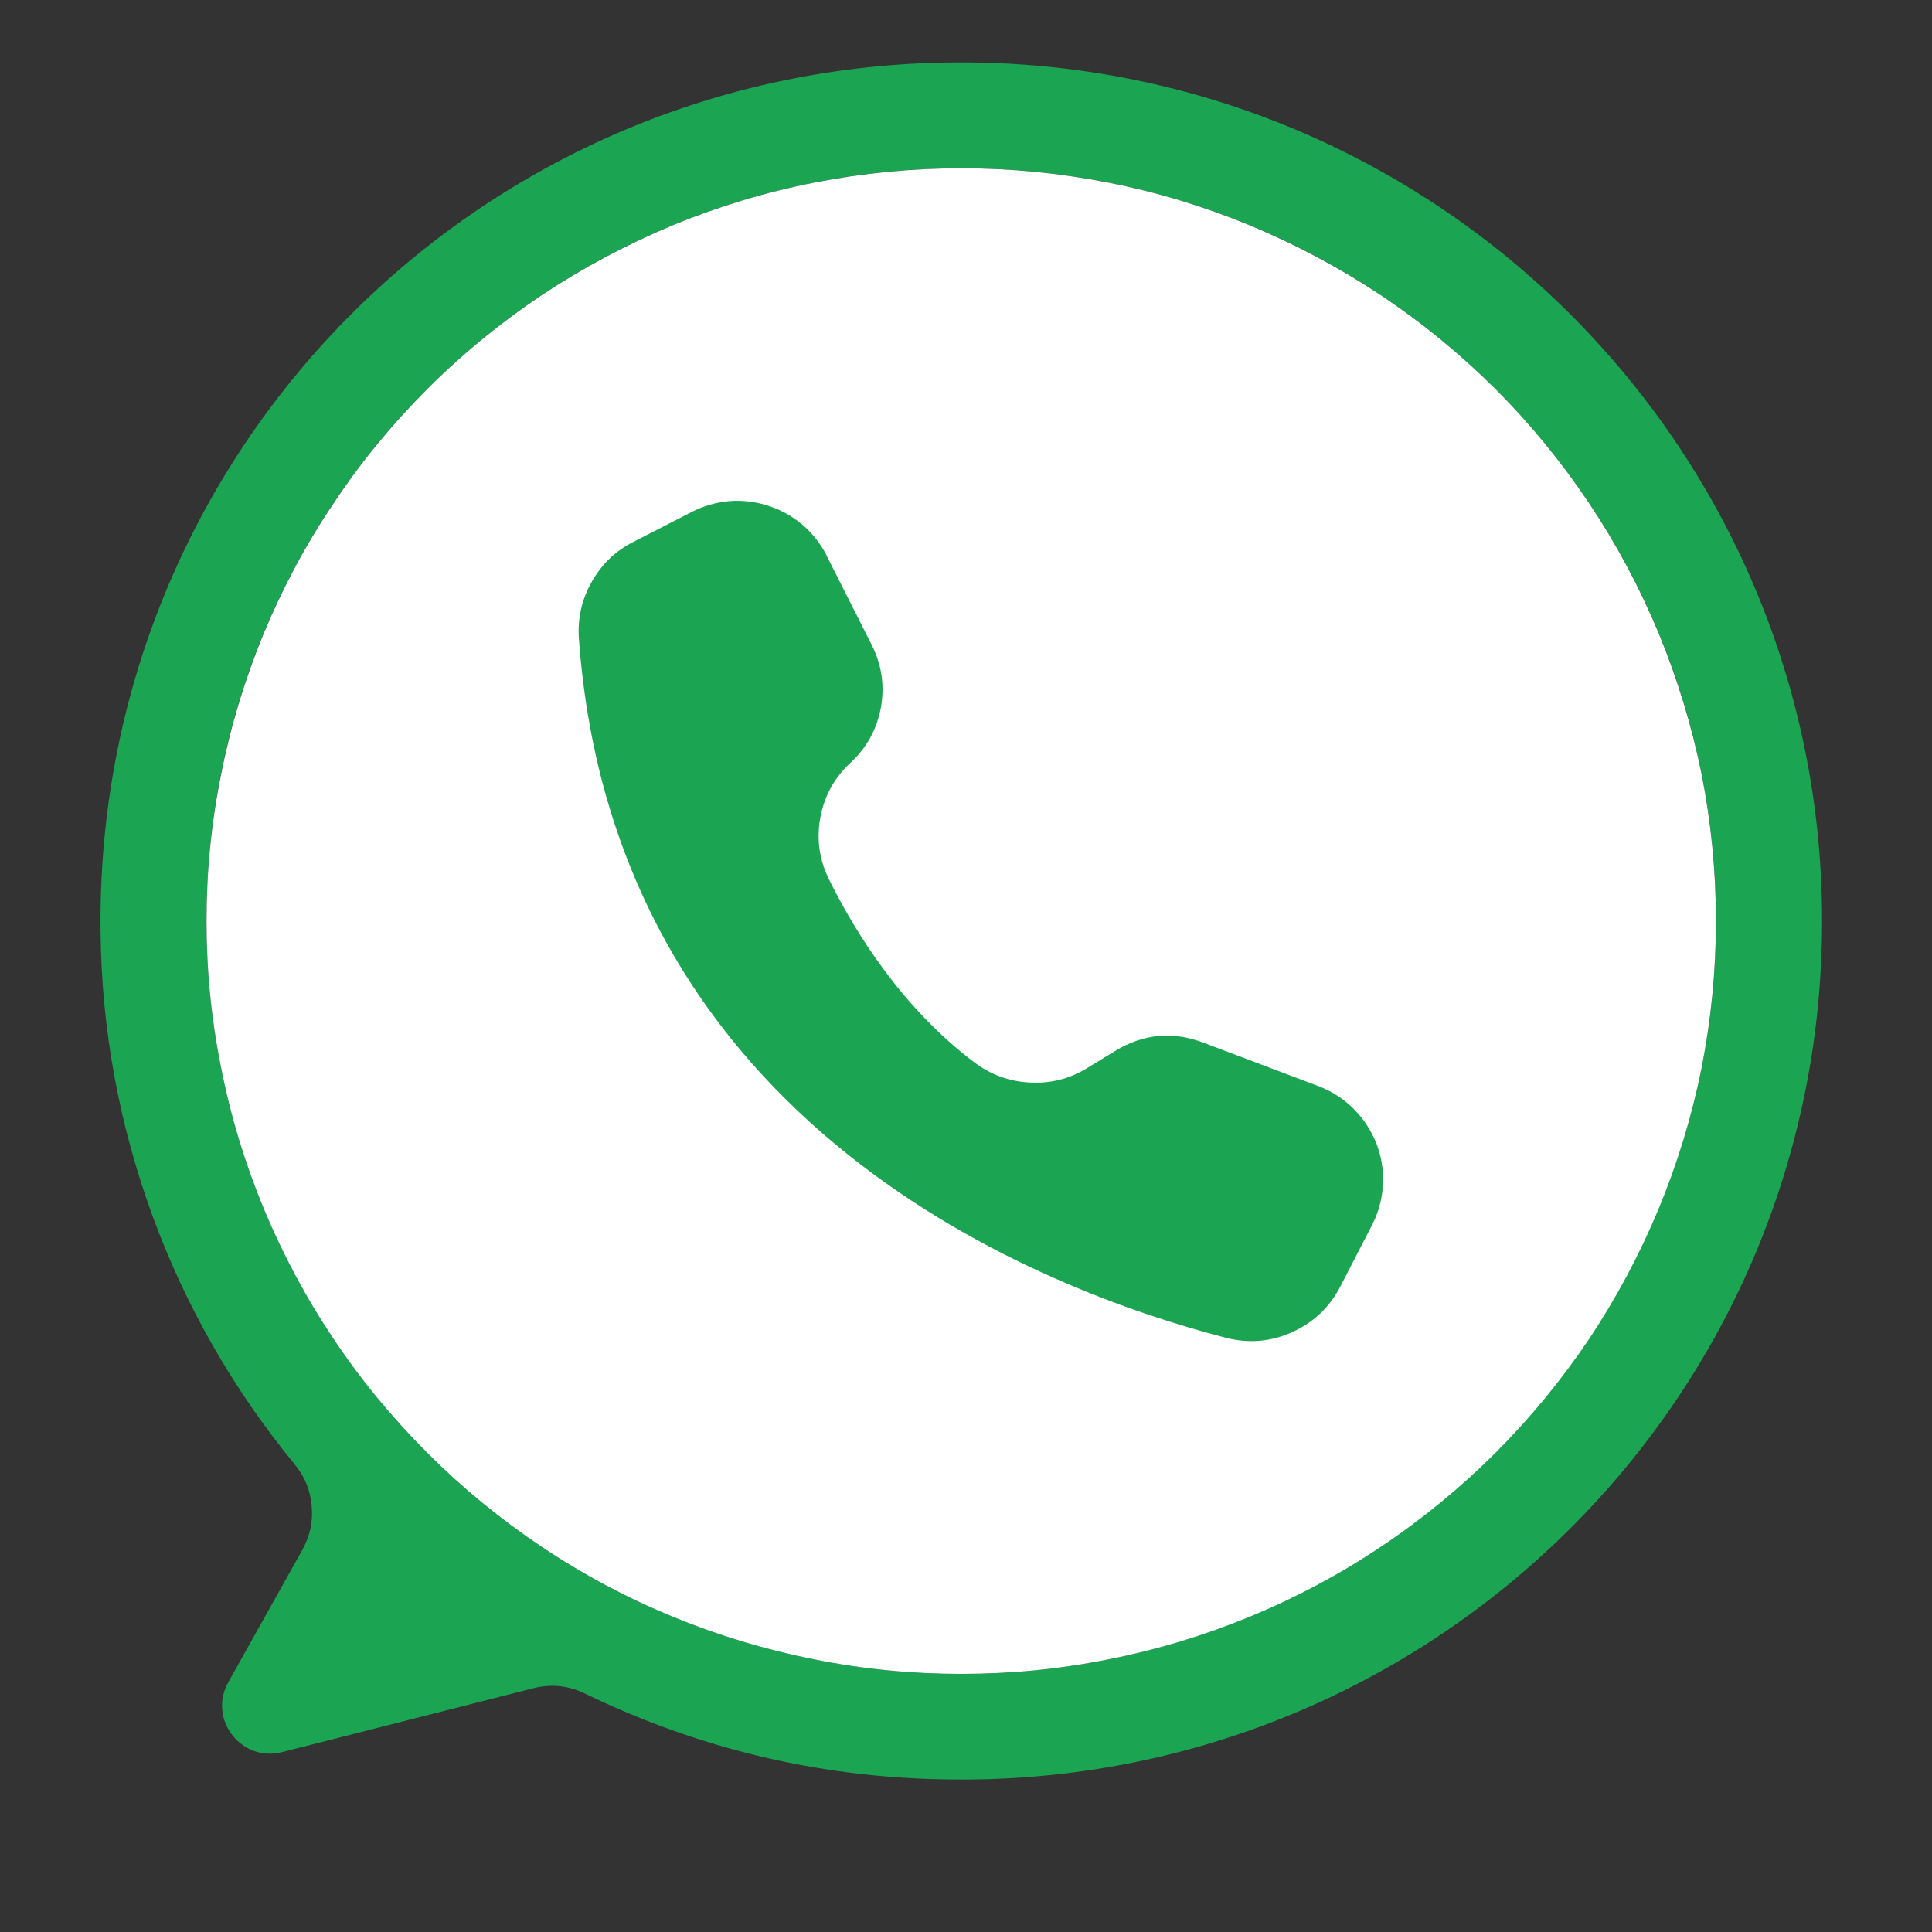 <?xml version="1.0" encoding="UTF-8"?> <svg xmlns="http://www.w3.org/2000/svg" xmlns:xlink="http://www.w3.org/1999/xlink" width="40" zoomAndPan="magnify" viewBox="0 0 30 30" height="40" preserveAspectRatio="xMidYMid meet" version="1.0"><rect x="0" y="0" width="30" height="30" fill="#333333" stroke="none"/><defs><g></g><clipPath id="8ab5cab9ae"><path d="M 1.461 0.945 L 28.316 0.945 L 28.316 27.801 L 1.461 27.801 Z M 1.461 0.945 " clip-rule="nonzero"></path></clipPath></defs><g fill="#000000" fill-opacity="1"><g transform="translate(5.485, 13.065)"><g><path d="M 2.047 0 L 1.844 -0.656 L 0.828 -0.656 L 0.625 0 L 0 0 L 0.969 -2.781 L 1.688 -2.781 L 2.672 0 Z M 1.703 -1.156 C 1.516 -1.75 1.41 -2.082 1.391 -2.156 C 1.367 -2.238 1.352 -2.301 1.344 -2.344 C 1.301 -2.188 1.18 -1.789 0.984 -1.156 Z M 1.703 -1.156 "></path></g></g></g><g fill="#000000" fill-opacity="1"><g transform="translate(8.153, 13.065)"><g><path d="M 2.25 0 L 1.672 0 L 1.672 -1.234 C 1.672 -1.391 1.645 -1.504 1.594 -1.578 C 1.539 -1.648 1.457 -1.688 1.344 -1.688 C 1.176 -1.688 1.055 -1.633 0.984 -1.531 C 0.91 -1.426 0.875 -1.25 0.875 -1 L 0.875 0 L 0.297 0 L 0.297 -2.109 L 0.75 -2.109 L 0.828 -1.844 L 0.859 -1.844 C 0.922 -1.945 1.004 -2.023 1.109 -2.078 C 1.223 -2.129 1.352 -2.156 1.5 -2.156 C 1.75 -2.156 1.938 -2.086 2.062 -1.953 C 2.188 -1.816 2.25 -1.625 2.25 -1.375 Z M 0.953 -2.547 C 0.922 -2.547 0.883 -2.531 0.844 -2.5 C 0.812 -2.469 0.785 -2.414 0.766 -2.344 L 0.484 -2.344 C 0.492 -2.531 0.547 -2.672 0.641 -2.766 C 0.734 -2.867 0.852 -2.922 1 -2.922 C 1.051 -2.922 1.102 -2.91 1.156 -2.891 C 1.207 -2.867 1.254 -2.848 1.297 -2.828 C 1.348 -2.805 1.395 -2.785 1.438 -2.766 C 1.488 -2.742 1.535 -2.734 1.578 -2.734 C 1.617 -2.734 1.656 -2.75 1.688 -2.781 C 1.727 -2.812 1.754 -2.863 1.766 -2.938 L 2.047 -2.938 C 2.035 -2.75 1.984 -2.602 1.891 -2.5 C 1.805 -2.395 1.691 -2.344 1.547 -2.344 C 1.492 -2.344 1.441 -2.352 1.391 -2.375 C 1.336 -2.395 1.285 -2.414 1.234 -2.438 C 1.191 -2.469 1.145 -2.492 1.094 -2.516 C 1.051 -2.535 1.004 -2.547 0.953 -2.547 Z M 0.953 -2.547 "></path></g></g></g><g fill="#000000" fill-opacity="1"><g transform="translate(10.695, 13.065)"><g><path d="M 1.641 0 L 1.531 -0.281 L 1.516 -0.281 C 1.422 -0.164 1.32 -0.082 1.219 -0.031 C 1.113 0.008 0.977 0.031 0.812 0.031 C 0.613 0.031 0.453 -0.023 0.328 -0.141 C 0.211 -0.254 0.156 -0.414 0.156 -0.625 C 0.156 -0.852 0.234 -1.02 0.391 -1.125 C 0.555 -1.227 0.797 -1.289 1.109 -1.312 L 1.469 -1.312 L 1.469 -1.406 C 1.469 -1.625 1.359 -1.734 1.141 -1.734 C 0.973 -1.734 0.773 -1.68 0.547 -1.578 L 0.359 -1.969 C 0.598 -2.094 0.867 -2.156 1.172 -2.156 C 1.453 -2.156 1.664 -2.094 1.812 -1.969 C 1.969 -1.844 2.047 -1.656 2.047 -1.406 L 2.047 0 Z M 1.469 -0.984 L 1.25 -0.969 C 1.082 -0.969 0.957 -0.938 0.875 -0.875 C 0.789 -0.82 0.75 -0.738 0.75 -0.625 C 0.75 -0.469 0.844 -0.391 1.031 -0.391 C 1.164 -0.391 1.27 -0.426 1.344 -0.5 C 1.426 -0.57 1.469 -0.676 1.469 -0.812 Z M 1.469 -0.984 "></path></g></g></g><g fill="#000000" fill-opacity="1"><g transform="translate(13.031, 13.065)"><g><path d="M 0.969 0.031 C 0.719 0.031 0.52 -0.062 0.375 -0.25 C 0.238 -0.445 0.172 -0.711 0.172 -1.047 C 0.172 -1.398 0.242 -1.672 0.391 -1.859 C 0.535 -2.055 0.734 -2.156 0.984 -2.156 C 1.254 -2.156 1.457 -2.051 1.594 -1.844 L 1.609 -1.844 C 1.586 -2 1.578 -2.141 1.578 -2.266 L 1.578 -2.938 L 2.156 -2.938 L 2.156 0 L 1.703 0 L 1.594 -0.281 L 1.578 -0.281 C 1.441 -0.07 1.238 0.031 0.969 0.031 Z M 1.172 -0.422 C 1.316 -0.422 1.426 -0.461 1.5 -0.547 C 1.57 -0.629 1.609 -0.773 1.609 -0.984 L 1.609 -1.047 C 1.609 -1.273 1.57 -1.438 1.5 -1.531 C 1.438 -1.633 1.328 -1.688 1.172 -1.688 C 1.035 -1.688 0.93 -1.629 0.859 -1.516 C 0.797 -1.41 0.766 -1.254 0.766 -1.047 C 0.766 -0.836 0.797 -0.68 0.859 -0.578 C 0.93 -0.473 1.035 -0.422 1.172 -0.422 Z M 1.172 -0.422 "></path></g></g></g><g fill="#000000" fill-opacity="1"><g transform="translate(15.478, 13.065)"><g><path d="M 0.281 -2.656 C 0.281 -2.844 0.383 -2.938 0.594 -2.938 C 0.801 -2.938 0.906 -2.844 0.906 -2.656 C 0.906 -2.57 0.879 -2.504 0.828 -2.453 C 0.773 -2.398 0.695 -2.375 0.594 -2.375 C 0.383 -2.375 0.281 -2.469 0.281 -2.656 Z M 0.875 0 L 0.297 0 L 0.297 -2.109 L 0.875 -2.109 Z M 0.875 0 "></path></g></g></g><g fill="#000000" fill-opacity="1"><g transform="translate(16.658, 13.065)"><g><path d="M 1.484 -2.156 C 1.555 -2.156 1.617 -2.148 1.672 -2.141 L 1.641 -1.594 C 1.586 -1.602 1.531 -1.609 1.469 -1.609 C 1.281 -1.609 1.133 -1.562 1.031 -1.469 C 0.926 -1.375 0.875 -1.242 0.875 -1.078 L 0.875 0 L 0.297 0 L 0.297 -2.109 L 0.734 -2.109 L 0.828 -1.766 L 0.859 -1.766 C 0.922 -1.879 1.004 -1.973 1.109 -2.047 C 1.223 -2.117 1.348 -2.156 1.484 -2.156 Z M 1.484 -2.156 "></path></g></g></g><g fill="#000000" fill-opacity="1"><g transform="translate(18.414, 13.065)"><g></g></g></g><g fill="#000000" fill-opacity="1"><g transform="translate(19.419, 13.065)"><g><path d="M 1.797 0 L 1.719 -0.266 L 1.688 -0.266 C 1.625 -0.172 1.535 -0.098 1.422 -0.047 C 1.316 0.004 1.191 0.031 1.047 0.031 C 0.797 0.031 0.609 -0.031 0.484 -0.156 C 0.359 -0.289 0.297 -0.484 0.297 -0.734 L 0.297 -2.109 L 0.875 -2.109 L 0.875 -0.875 C 0.875 -0.727 0.898 -0.613 0.953 -0.531 C 1.004 -0.457 1.086 -0.422 1.203 -0.422 C 1.367 -0.422 1.488 -0.473 1.562 -0.578 C 1.633 -0.691 1.672 -0.875 1.672 -1.125 L 1.672 -2.109 L 2.25 -2.109 L 2.25 0 Z M 1.797 0 "></path></g></g></g><g fill="#000000" fill-opacity="1"><g transform="translate(21.96, 13.065)"><g><path d="M 2.25 0 L 1.672 0 L 1.672 -1.234 C 1.672 -1.391 1.645 -1.504 1.594 -1.578 C 1.539 -1.648 1.457 -1.688 1.344 -1.688 C 1.176 -1.688 1.055 -1.633 0.984 -1.531 C 0.91 -1.426 0.875 -1.25 0.875 -1 L 0.875 0 L 0.297 0 L 0.297 -2.109 L 0.75 -2.109 L 0.828 -1.844 L 0.859 -1.844 C 0.922 -1.945 1.004 -2.023 1.109 -2.078 C 1.223 -2.129 1.352 -2.156 1.5 -2.156 C 1.75 -2.156 1.938 -2.086 2.062 -1.953 C 2.188 -1.816 2.25 -1.625 2.25 -1.375 Z M 2.25 0 "></path></g></g></g><g fill="#000000" fill-opacity="1"><g transform="translate(9.67, 18.145)"><g><path d="M 1.188 -0.422 C 1.289 -0.422 1.414 -0.441 1.562 -0.484 L 1.562 -0.062 C 1.414 0 1.238 0.031 1.031 0.031 C 0.801 0.031 0.629 -0.023 0.516 -0.141 C 0.41 -0.254 0.359 -0.426 0.359 -0.656 L 0.359 -1.688 L 0.094 -1.688 L 0.094 -1.922 L 0.406 -2.125 L 0.578 -2.562 L 0.938 -2.562 L 0.938 -2.109 L 1.531 -2.109 L 1.531 -1.688 L 0.938 -1.688 L 0.938 -0.656 C 0.938 -0.582 0.957 -0.523 1 -0.484 C 1.051 -0.441 1.113 -0.422 1.188 -0.422 Z M 1.188 -0.422 "></path></g></g></g><g fill="#000000" fill-opacity="1"><g transform="translate(11.349, 18.145)"><g><path d="M 0.875 0 L 0.297 0 L 0.297 -2.109 L 0.875 -2.109 Z M 0.266 -2.344 L 0.266 -2.406 C 0.484 -2.656 0.633 -2.844 0.719 -2.969 L 1.359 -2.969 L 1.359 -2.922 C 1.297 -2.859 1.18 -2.758 1.016 -2.625 C 0.859 -2.5 0.738 -2.406 0.656 -2.344 Z M 0.266 -2.344 "></path></g></g></g><g fill="#000000" fill-opacity="1"><g transform="translate(12.529, 18.145)"><g><path d="M 1.188 -0.422 C 1.289 -0.422 1.414 -0.441 1.562 -0.484 L 1.562 -0.062 C 1.414 0 1.238 0.031 1.031 0.031 C 0.801 0.031 0.629 -0.023 0.516 -0.141 C 0.41 -0.254 0.359 -0.426 0.359 -0.656 L 0.359 -1.688 L 0.094 -1.688 L 0.094 -1.922 L 0.406 -2.125 L 0.578 -2.562 L 0.938 -2.562 L 0.938 -2.109 L 1.531 -2.109 L 1.531 -1.688 L 0.938 -1.688 L 0.938 -0.656 C 0.938 -0.582 0.957 -0.523 1 -0.484 C 1.051 -0.441 1.113 -0.422 1.188 -0.422 Z M 1.188 -0.422 "></path></g></g></g><g fill="#000000" fill-opacity="1"><g transform="translate(14.207, 18.145)"><g><path d="M 1.797 0 L 1.719 -0.266 L 1.688 -0.266 C 1.625 -0.172 1.535 -0.098 1.422 -0.047 C 1.316 0.004 1.191 0.031 1.047 0.031 C 0.797 0.031 0.609 -0.031 0.484 -0.156 C 0.359 -0.289 0.297 -0.484 0.297 -0.734 L 0.297 -2.109 L 0.875 -2.109 L 0.875 -0.875 C 0.875 -0.727 0.898 -0.613 0.953 -0.531 C 1.004 -0.457 1.086 -0.422 1.203 -0.422 C 1.367 -0.422 1.488 -0.473 1.562 -0.578 C 1.633 -0.691 1.672 -0.875 1.672 -1.125 L 1.672 -2.109 L 2.25 -2.109 L 2.25 0 Z M 1.797 0 "></path></g></g></g><g fill="#000000" fill-opacity="1"><g transform="translate(16.749, 18.145)"><g><path d="M 0.875 0 L 0.297 0 L 0.297 -2.938 L 0.875 -2.938 Z M 0.875 0 "></path></g></g></g><g fill="#000000" fill-opacity="1"><g transform="translate(17.929, 18.145)"><g><path d="M 0.766 -1.062 C 0.766 -0.852 0.797 -0.691 0.859 -0.578 C 0.93 -0.473 1.047 -0.422 1.203 -0.422 C 1.359 -0.422 1.469 -0.473 1.531 -0.578 C 1.602 -0.691 1.641 -0.852 1.641 -1.062 C 1.641 -1.27 1.602 -1.426 1.531 -1.531 C 1.469 -1.633 1.359 -1.688 1.203 -1.688 C 1.047 -1.688 0.93 -1.633 0.859 -1.531 C 0.797 -1.426 0.766 -1.27 0.766 -1.062 Z M 2.219 -1.062 C 2.219 -0.719 2.129 -0.445 1.953 -0.25 C 1.773 -0.062 1.52 0.031 1.188 0.031 C 0.988 0.031 0.812 -0.008 0.656 -0.094 C 0.5 -0.188 0.379 -0.316 0.297 -0.484 C 0.211 -0.648 0.172 -0.844 0.172 -1.062 C 0.172 -1.406 0.258 -1.672 0.438 -1.859 C 0.625 -2.055 0.879 -2.156 1.203 -2.156 C 1.41 -2.156 1.586 -2.109 1.734 -2.016 C 1.891 -1.93 2.008 -1.805 2.094 -1.641 C 2.176 -1.473 2.219 -1.281 2.219 -1.062 Z M 2.219 -1.062 "></path></g></g></g><g clip-path="url(#8ab5cab9ae)"><path fill="#1ba553" d="M 14.879 0.969 C 7.426 0.992 1.465 7.043 1.562 14.48 C 1.578 15.988 1.848 17.449 2.363 18.867 C 2.883 20.285 3.621 21.574 4.578 22.742 C 4.734 22.93 4.82 23.145 4.84 23.387 C 4.863 23.629 4.812 23.852 4.695 24.066 L 3.543 26.125 C 3.227 26.695 3.746 27.367 4.379 27.207 L 8.281 26.215 C 8.559 26.145 8.832 26.172 9.09 26.301 C 10.836 27.145 12.68 27.59 14.617 27.629 C 22.117 27.801 28.27 21.824 28.293 14.344 C 28.316 6.945 22.297 0.945 14.879 0.969 Z M 14.926 25.992 C 14.156 25.992 13.395 25.918 12.641 25.766 C 11.887 25.617 11.152 25.395 10.441 25.102 C 9.73 24.809 9.055 24.449 8.414 24.02 C 7.777 23.594 7.184 23.109 6.641 22.566 C 6.098 22.023 5.609 21.434 5.184 20.797 C 4.754 20.156 4.395 19.484 4.098 18.773 C 3.805 18.066 3.582 17.336 3.434 16.582 C 3.281 15.828 3.207 15.07 3.207 14.301 C 3.207 7.844 8.453 2.613 14.926 2.613 C 21.375 2.613 26.605 7.805 26.645 14.227 C 26.688 20.668 21.387 25.992 14.926 25.992 Z M 14.926 25.992 " fill-opacity="1" fill-rule="nonzero"></path></g><path fill="#ffffff" d="M 26.645 14.301 C 26.645 15.07 26.57 15.828 26.422 16.582 C 26.27 17.336 26.047 18.066 25.754 18.773 C 25.457 19.484 25.098 20.156 24.672 20.797 C 24.242 21.434 23.758 22.023 23.215 22.566 C 22.668 23.109 22.078 23.594 21.438 24.02 C 20.797 24.449 20.121 24.809 19.41 25.102 C 18.699 25.395 17.969 25.617 17.211 25.766 C 16.457 25.918 15.695 25.992 14.926 25.992 C 14.156 25.992 13.395 25.918 12.641 25.766 C 11.887 25.617 11.152 25.395 10.441 25.102 C 9.73 24.809 9.055 24.449 8.414 24.02 C 7.777 23.594 7.184 23.109 6.641 22.566 C 6.098 22.023 5.609 21.434 5.184 20.797 C 4.754 20.156 4.395 19.484 4.098 18.773 C 3.805 18.066 3.582 17.336 3.434 16.582 C 3.281 15.828 3.207 15.07 3.207 14.301 C 3.207 13.535 3.281 12.773 3.434 12.02 C 3.582 11.27 3.805 10.539 4.098 9.828 C 4.395 9.117 4.754 8.445 5.184 7.809 C 5.609 7.168 6.098 6.578 6.641 6.035 C 7.184 5.492 7.777 5.008 8.414 4.582 C 9.055 4.156 9.73 3.797 10.441 3.5 C 11.152 3.207 11.887 2.984 12.641 2.836 C 13.395 2.688 14.156 2.613 14.926 2.613 C 15.695 2.613 16.457 2.688 17.211 2.836 C 17.969 2.984 18.699 3.207 19.41 3.5 C 20.121 3.797 20.797 4.156 21.438 4.582 C 22.078 5.008 22.668 5.492 23.215 6.035 C 23.758 6.578 24.242 7.168 24.672 7.809 C 25.098 8.445 25.457 9.117 25.754 9.828 C 26.047 10.539 26.27 11.27 26.422 12.02 C 26.57 12.773 26.645 13.535 26.645 14.301 Z M 26.645 14.301 " fill-opacity="1" fill-rule="nonzero"></path><path fill="#1ba553" d="M 12.832 8.617 L 12.836 8.629 L 13.535 10.012 C 13.691 10.32 13.738 10.645 13.68 10.98 C 13.617 11.32 13.461 11.609 13.207 11.844 C 12.957 12.074 12.801 12.359 12.738 12.695 C 12.676 13.035 12.723 13.355 12.875 13.66 C 13.293 14.504 14.02 15.66 15.129 16.496 C 15.383 16.688 15.672 16.793 15.988 16.809 C 16.309 16.828 16.605 16.754 16.879 16.586 L 17.328 16.312 C 17.762 16.051 18.215 16.012 18.688 16.191 L 20.477 16.867 C 20.668 16.941 20.84 17.047 20.988 17.188 C 21.137 17.328 21.254 17.492 21.34 17.68 C 21.426 17.867 21.469 18.066 21.477 18.27 C 21.48 18.477 21.449 18.672 21.375 18.867 C 21.355 18.922 21.328 18.973 21.305 19.023 L 20.809 19.984 C 20.641 20.305 20.391 20.539 20.059 20.688 C 19.73 20.836 19.387 20.863 19.035 20.773 C 16.227 20.047 9.531 17.527 8.988 9.902 C 8.969 9.594 9.035 9.305 9.188 9.035 C 9.34 8.766 9.551 8.559 9.828 8.418 L 10.742 7.949 C 10.926 7.855 11.117 7.801 11.324 7.781 C 11.527 7.766 11.73 7.789 11.926 7.852 C 12.121 7.914 12.297 8.012 12.457 8.145 C 12.613 8.277 12.738 8.438 12.832 8.617 Z M 12.832 8.617 " fill-opacity="1" fill-rule="nonzero"></path></svg> 